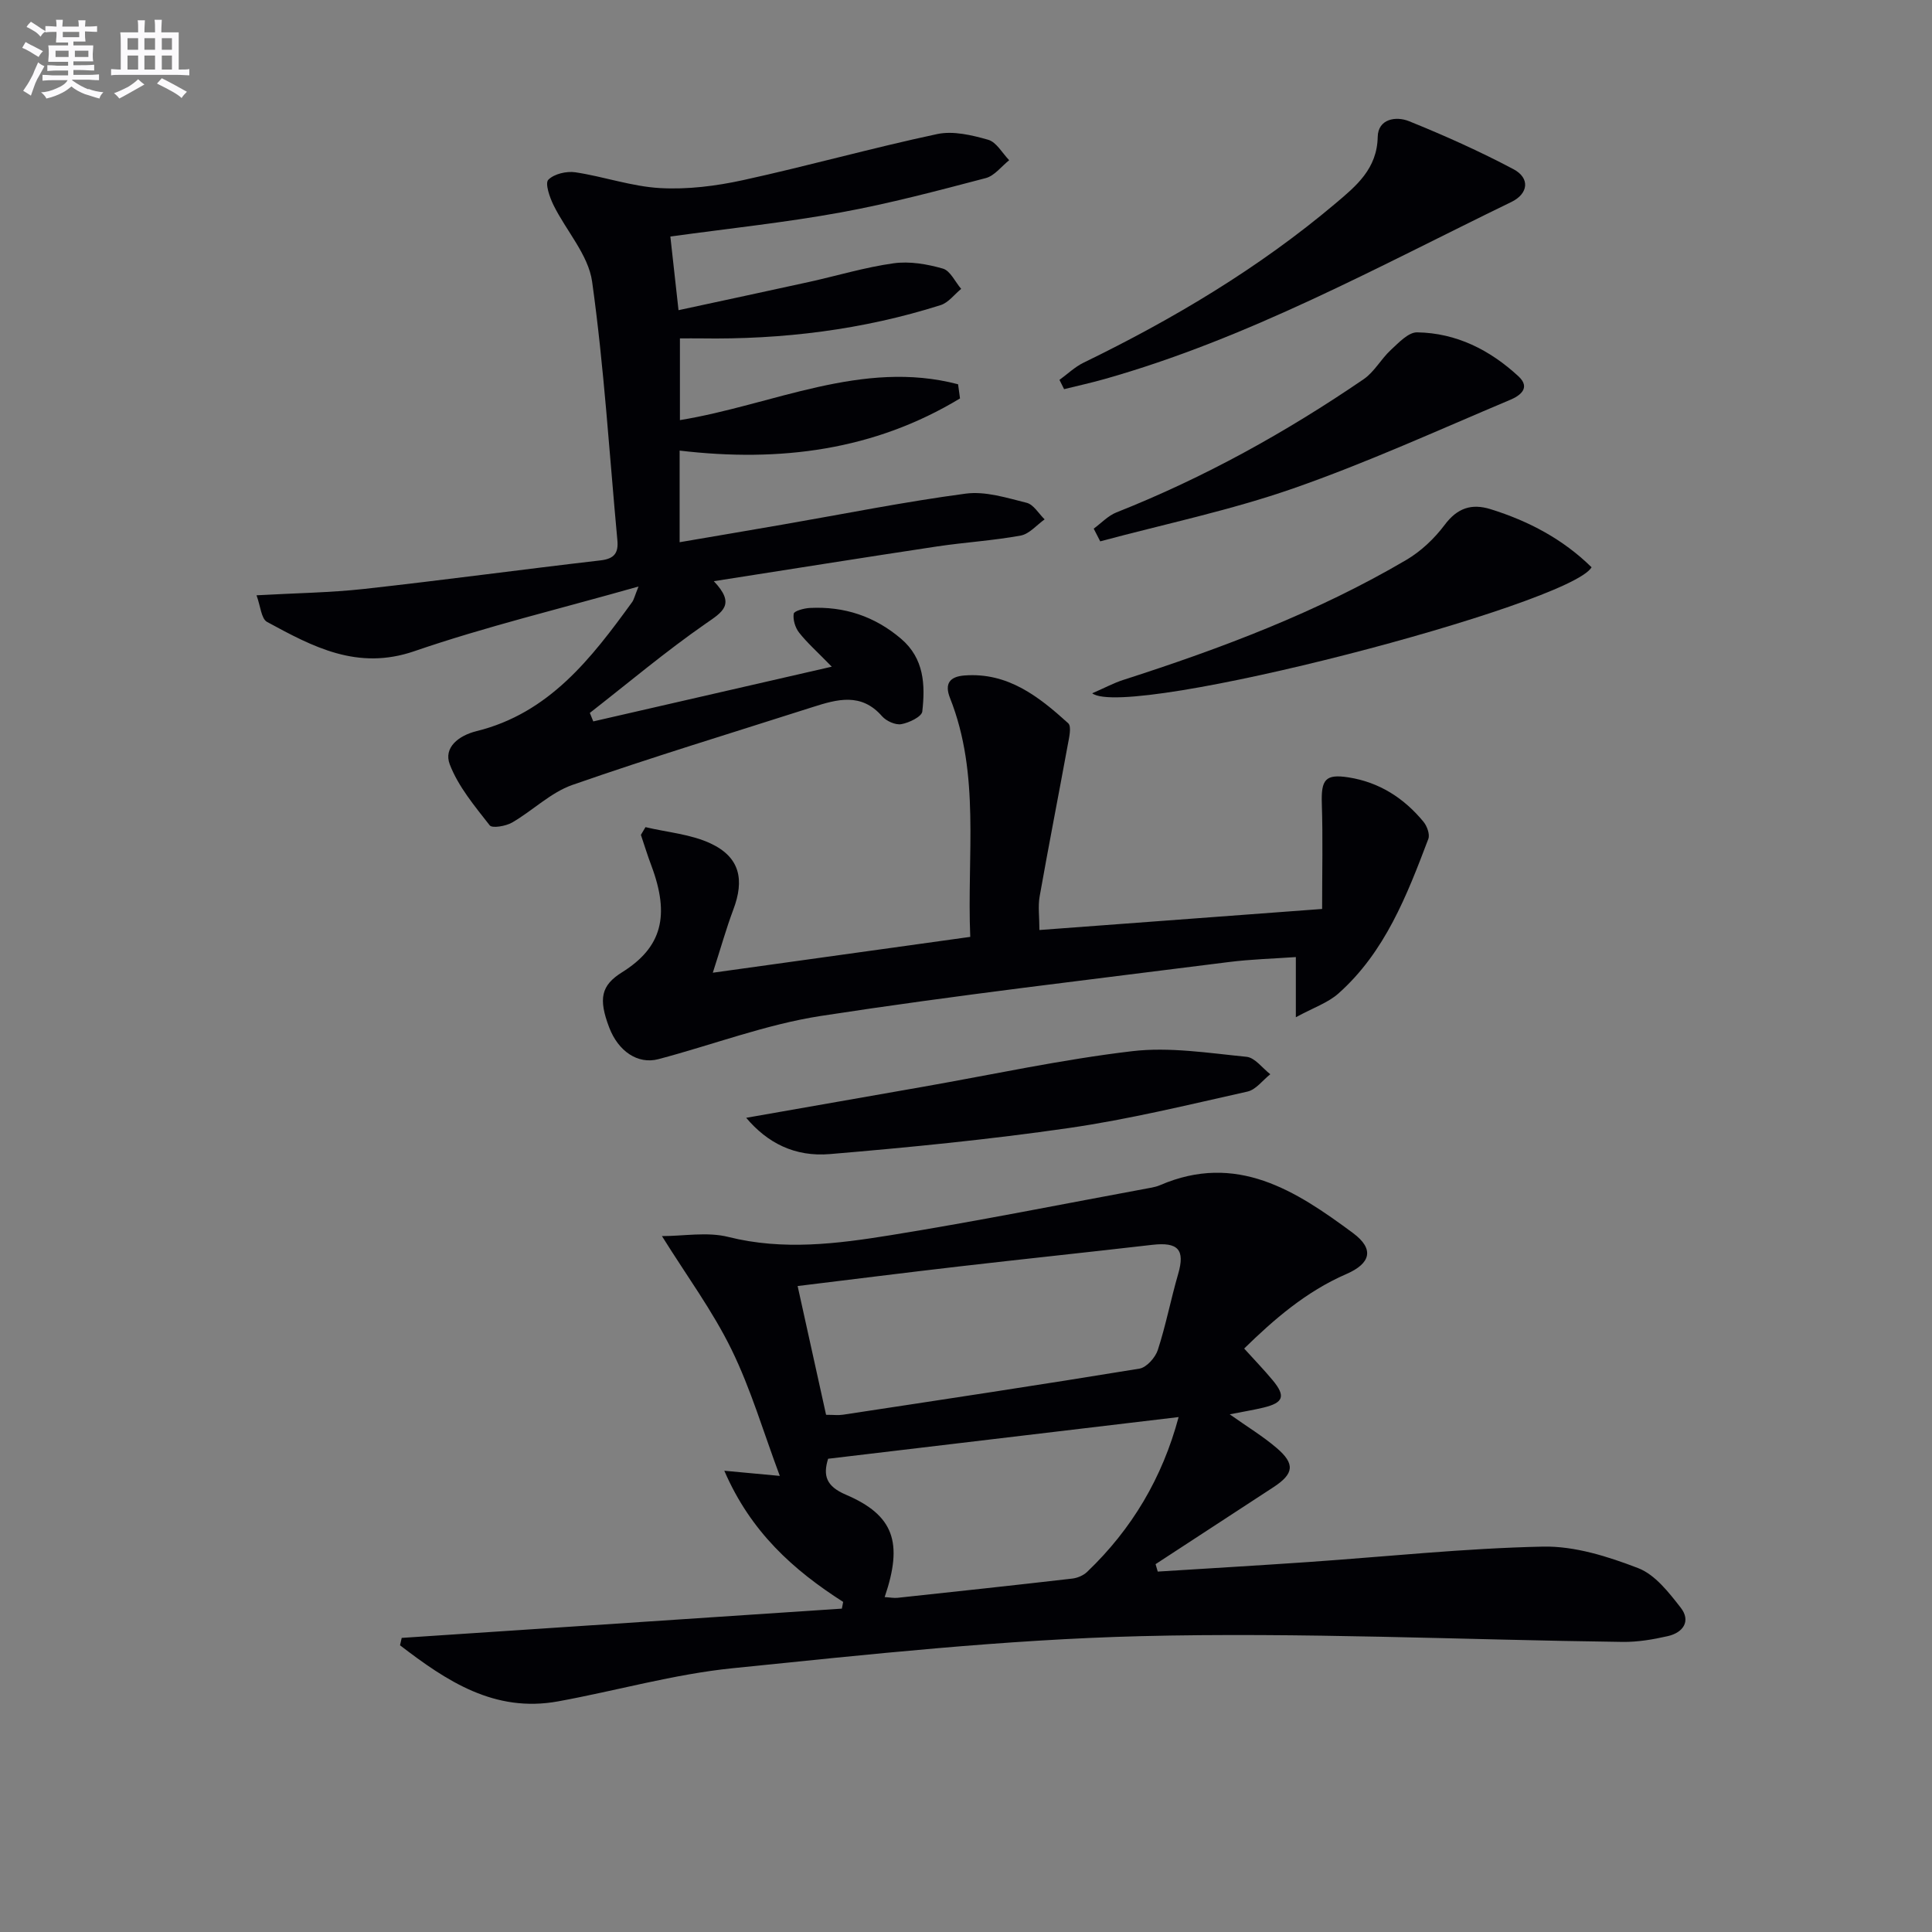 <svg enable-background="new 0 0 400 400" viewBox="0 0 400 400" xmlns="http://www.w3.org/2000/svg"><rect x="0" y="0" width="400" height="400" fill="#808080" stroke="none"/><g fill="#010105"><path d="m83.17 339.11c30.38-2.02 60.75-4.04 91.13-6.06.09-.46.18-.93.27-1.39-10.31-6.6-19.14-14.48-24.61-27.16 4.31.4 7.46.69 11.49 1.07-3.38-9.03-5.98-17.96-10.01-26.19-3.91-7.99-9.28-15.26-14.39-23.46 4.53 0 9.4-.92 13.76.18 11.33 2.84 22.51 1.42 33.6-.37 17.99-2.9 35.88-6.5 53.81-9.81.65-.12 1.32-.27 1.92-.53 15.85-6.85 28.14 1.11 40.01 9.92 4.39 3.26 3.7 6.25-1.39 8.46-8.39 3.64-15.06 9.46-21.17 15.43 2.17 2.4 4.13 4.42 5.92 6.58 2.71 3.27 2.23 4.64-1.89 5.64-2.04.49-4.12.83-7.02 1.4 3.71 2.63 6.92 4.57 9.73 6.98 3.85 3.29 3.56 5.34-.68 8.11-8.13 5.31-16.27 10.62-24.4 15.93.15.51.3 1.03.45 1.54 10.36-.65 20.72-1.26 31.07-1.97 16.23-1.12 32.44-2.86 48.68-3.2 6.58-.14 13.47 2.05 19.73 4.46 3.49 1.35 6.34 5.03 8.8 8.19 2.15 2.76.5 5.16-2.67 5.88-3.06.7-6.24 1.24-9.37 1.2-33.28-.43-66.58-2.02-99.82-1.19-28.19.71-56.36 3.78-84.45 6.64-12.14 1.23-24.06 4.66-36.12 6.86-13.21 2.41-23.13-4.25-32.73-11.61.13-.53.24-1.03.35-1.53zm87.86-46.19c1.54 0 2.54.13 3.51-.02 20.47-3.11 40.94-6.19 61.37-9.54 1.47-.24 3.28-2.28 3.8-3.85 1.68-5.16 2.7-10.54 4.22-15.76 1.45-5 .01-6.64-5.37-6.02-13.34 1.54-26.69 2.94-40.03 4.48-10.99 1.27-21.96 2.66-33.39 4.05 2.03 9.19 3.91 17.71 5.89 26.66zm12.13 37.74c1.04.06 1.87.23 2.67.15 12.06-1.29 24.11-2.59 36.16-3.98 1.07-.12 2.3-.64 3.08-1.38 9.29-8.87 15.59-19.5 18.95-32.06-24.47 2.91-48.47 5.77-72.57 8.63-1.09 3.51-.39 5.7 3.68 7.44 9.91 4.24 11.9 9.87 8.03 21.2z"/><path d="m138.79 48.97c.54 4.9 1.09 9.81 1.69 15.25 9.3-2.01 18.18-3.9 27.04-5.85 5.84-1.29 11.6-3.04 17.5-3.86 3.31-.46 6.94.17 10.19 1.1 1.54.44 2.54 2.74 3.79 4.2-1.41 1.15-2.64 2.85-4.25 3.36-16.14 5.12-32.75 7.15-49.65 6.89-1.32-.02-2.64 0-4.33 0v16.92c19.16-3.12 37.71-12.65 57.59-7.42.13.98.27 1.96.4 2.93-17.75 10.74-37.25 13.26-58.05 10.8v18.97c7.26-1.24 14.35-2.44 21.43-3.67 12.6-2.18 25.15-4.71 37.81-6.39 4.06-.54 8.48.87 12.61 1.9 1.44.36 2.49 2.24 3.72 3.43-1.64 1.16-3.16 3.02-4.95 3.35-5.71 1.05-11.54 1.39-17.29 2.25-15.07 2.27-30.11 4.68-46.25 7.2 4.58 4.82 1.83 6.35-1.69 8.79-8.28 5.75-16.02 12.27-23.98 18.48.24.59.48 1.17.71 1.76 15.96-3.66 31.92-7.32 49.38-11.33-3.04-3.12-5.1-4.94-6.77-7.06-.8-1.02-1.3-2.67-1.11-3.91.09-.57 2.15-1.13 3.34-1.19 7.11-.36 13.41 1.71 18.89 6.38 4.8 4.1 5.01 9.56 4.39 15.06-.12 1.07-2.73 2.34-4.35 2.62-1.22.21-3.1-.64-3.98-1.64-4.32-4.95-9.31-3.51-14.39-1.89-16.6 5.31-33.28 10.37-49.72 16.11-4.51 1.58-8.23 5.33-12.49 7.79-1.3.75-4.12 1.23-4.63.58-3.1-3.97-6.5-8.01-8.27-12.62-1.33-3.47 1.81-5.96 5.52-6.88 15.04-3.71 23.78-15.06 32.24-26.73.35-.48.48-1.13 1.32-3.22-16.26 4.62-31.58 8.29-46.41 13.39-11.8 4.06-21.03-.92-30.5-6.06-1.21-.66-1.35-3.28-2.18-5.51 8.1-.46 15.24-.54 22.3-1.32 16.33-1.81 32.61-4.02 48.93-5.91 2.86-.33 3.73-1.55 3.48-4.18-1.66-17.86-2.75-35.8-5.23-53.54-.78-5.54-5.37-10.51-8-15.85-.8-1.63-1.78-4.5-1.07-5.23 1.19-1.22 3.77-1.82 5.6-1.55 5.88.88 11.65 2.94 17.54 3.27 5.68.32 11.57-.42 17.16-1.64 13.45-2.94 26.73-6.67 40.2-9.54 3.32-.71 7.19.21 10.58 1.18 1.71.49 2.91 2.76 4.34 4.23-1.6 1.27-3.03 3.22-4.84 3.7-9.95 2.61-19.92 5.27-30.03 7.11-11.39 2.08-22.93 3.29-35.28 4.99z"/><path d="m147.58 201.39c18.29-2.55 35.63-4.96 53.3-7.42-.71-16.96 2.12-33.56-4.19-49.45-1.19-3-.04-4.44 2.99-4.67 8.98-.69 15.4 4.38 21.48 9.89.74.67.18 3.02-.1 4.53-1.91 10.44-3.96 20.86-5.81 31.31-.37 2.07-.05 4.26-.05 6.97 19.49-1.45 38.76-2.89 58.53-4.36 0-7.69.17-14.76-.06-21.81-.16-4.95.71-6.19 5.53-5.43 6.35.99 11.48 4.28 15.52 9.19.73.89 1.36 2.61 1 3.55-4.43 11.68-8.95 23.4-18.6 31.99-2.19 1.95-5.22 2.96-8.83 4.93 0-4.95 0-8.45 0-12.46-4.46.32-9.23.44-13.95 1.04-28.15 3.58-56.35 6.83-84.39 11.15-11.4 1.76-22.42 5.99-33.65 8.95-4.26 1.12-8.29-1.65-10.16-6.53-2.3-6.02-1.67-8.76 2.65-11.46 8.21-5.13 9.98-11.66 6.06-22.1-.79-2.09-1.44-4.23-2.16-6.35.32-.53.64-1.07.95-1.6 4.53 1.08 9.39 1.45 13.51 3.39 6.01 2.83 7.05 7.44 4.65 13.75-1.45 3.87-2.56 7.86-4.22 13z"/><path d="m219.35 78.65c1.66-1.2 3.19-2.69 5.01-3.57 18.61-9.05 36.28-19.58 52.14-32.96 4.29-3.62 8.61-7.16 8.74-13.77.07-3.77 3.81-4.34 6.48-3.26 7.35 2.97 14.63 6.23 21.63 9.94 3.47 1.84 3.09 5.07-.42 6.78-27.59 13.39-54.53 28.28-84.29 36.68-2.75.78-5.55 1.39-8.33 2.08-.32-.65-.64-1.28-.96-1.92z"/><path d="m154.49 231.43c12.66-2.22 24.68-4.33 36.71-6.44 14.38-2.53 28.69-5.64 43.17-7.35 7.76-.92 15.83.38 23.71 1.16 1.74.17 3.29 2.35 4.92 3.61-1.57 1.24-2.97 3.2-4.73 3.59-12.29 2.75-24.56 5.75-37.01 7.55-16.4 2.37-32.92 4-49.43 5.39-7.31.62-12.97-2.33-17.34-7.51z"/><path d="m226.13 143.54c2.62-1.14 4.48-2.15 6.46-2.78 20.28-6.52 40.16-14.01 58.58-24.84 3.04-1.79 5.82-4.43 7.94-7.26 2.62-3.5 5.57-4.46 9.5-3.24 7.87 2.45 14.99 6.21 20.91 12.03-4.54 7.77-96.09 31.68-103.39 26.09z"/><path d="m226.44 109.45c1.56-1.14 2.96-2.67 4.7-3.36 18.15-7.19 35.11-16.59 51.19-27.58 2.21-1.51 3.59-4.17 5.6-6.03 1.63-1.5 3.65-3.7 5.47-3.67 8.12.12 15.08 3.65 20.98 9.1 2.65 2.45.19 4.07-1.68 4.86-14.92 6.28-29.68 13.03-44.94 18.35-13.01 4.54-26.62 7.37-39.97 10.96-.45-.89-.9-1.76-1.35-2.63z"/></g><path d="m6.8 9.5c.6.3 1.3.7 2.1 1.1-.4.4-.7.8-.9 1.2-.7-.4-1.3-.8-1.8-1.1s-1.1-.6-1.6-.8c.2-.4.5-.8.7-1.2.4.2.8.5 1.5.8zm.9 6.9c-.3.6-.5 1.1-.7 1.7s-.4 1.1-.6 1.7c-.6-.4-1.1-.7-1.6-1 .7-1 1.2-1.8 1.5-2.4.3-.5.6-1.1.8-1.7.3-.6.5-1.2.8-1.8.3.3.8.6 1.3.8-.7 1.3-1.2 2.2-1.5 2.7zm.1-11c.4.3 1 .7 1.7 1.1-.5.2-.8.6-1.1 1.1-.5-.6-1-1-1.4-1.2s-.9-.6-1.5-.8c.2-.4.5-.7.9-1.1.5.3.9.6 1.4.9zm10.5 13c1 .4 2 .6 3.1.7-.4.4-.7.8-.8 1.3-.9-.2-1.9-.6-3-.9-1-.4-2-.9-2.8-1.6-.5.4-1.1.9-1.9 1.3s-1.9.9-3.3 1.2c-.1-.3-.5-.8-1.1-1.3 1 0 2.1-.3 3.2-.8 1.2-.5 1.9-1 2.3-1.7h-3.2c-.4 0-1 0-2 .1v-1.2c1 0 1.7.1 2 .1h3.3v-1h-2.3c-.2 0-.9 0-2 .1v-1.2c1.2 0 1.9.1 2 .1h2.3v-.8h-4.1c0-.7.1-1.2.1-1.6 0-.5 0-1.1-.1-1.8h4.1v-.6h-2.5c0-.6.1-1.1.1-1.6v-.6h-.5c-.4 0-1 0-1.8.1v-1.3c1.2 0 1.9.1 2.1.1h.2c0-.3 0-.8-.1-1.4h1.4c0 .6-.1 1-.1 1.4h3.4c0-.4 0-.8-.1-1.3h1.5c0 .4-.1.9-.1 1.3.7 0 1.5 0 2.5-.1v1.2c-1 0-1.8-.1-2.5-.1v.6c0 .3 0 .8.1 1.5h-2.5v.8h4.1c0 .7-.1 1.3-.1 1.8s0 1 .1 1.5h-4.1v.8h1.4c.8 0 1.8 0 2.9-.1v1.2c-1 0-1.9-.1-2.8-.1h-1.5v1h3.2c.3 0 1 0 2.1-.1v1.2c-1.1 0-1.8-.1-2.1-.1h-3.4l-.1.1c1.4 1 2.4 1.5 3.4 1.9zm-4.1-6.6v-1.3h-2.7v1.3zm2.2-4.1v-1.1h-3.4v1.1zm1.9 4.1v-1.3h-2.8v1.3z" fill="#fbfafc"/><path d="m37 6.7v2.3 5.4c1 0 1.8 0 2.2-.1v1.3c-.6 0-1.5-.1-2.5-.1h-11.9c-.7 0-1.3 0-1.8.1v-1.3c.5 0 1.1.1 2 .1v-5.2c0-1 0-1.8-.1-2.5h3.7c0-1.3 0-2.1-.1-2.5h1.5c0 .4-.1 1.3-.1 2.5h2.2c0-1.2 0-2.1-.1-2.6h1.5c0 .4-.1 1.3-.1 2.6zm-12.3 13.7c-.3-.4-.7-.8-1.1-1.1 1.1-.4 2.1-.9 2.9-1.3.8-.5 1.5-1 2.1-1.6.4.4.9.8 1.3 1.1-2.5 1.4-4.2 2.4-5.2 2.9zm3.9-10.1v-2.4h-2.2v2.4zm0 4.1v-2.9h-2.2v2.9zm3.5-4.1v-2.4h-2.2v2.4zm0 4.1v-2.9h-2.2v2.9zm.4 2.9 1-1.1c.6.3 1.4.7 2.5 1.3s2 1.1 2.7 1.5c-.4.4-.8.8-1.1 1.3-.8-.8-2.5-1.7-5.1-3zm3.1-7v-2.4h-2.1v2.4zm0 4.1v-2.9h-2.1v2.9z" fill="#fbfafc"/></svg>
